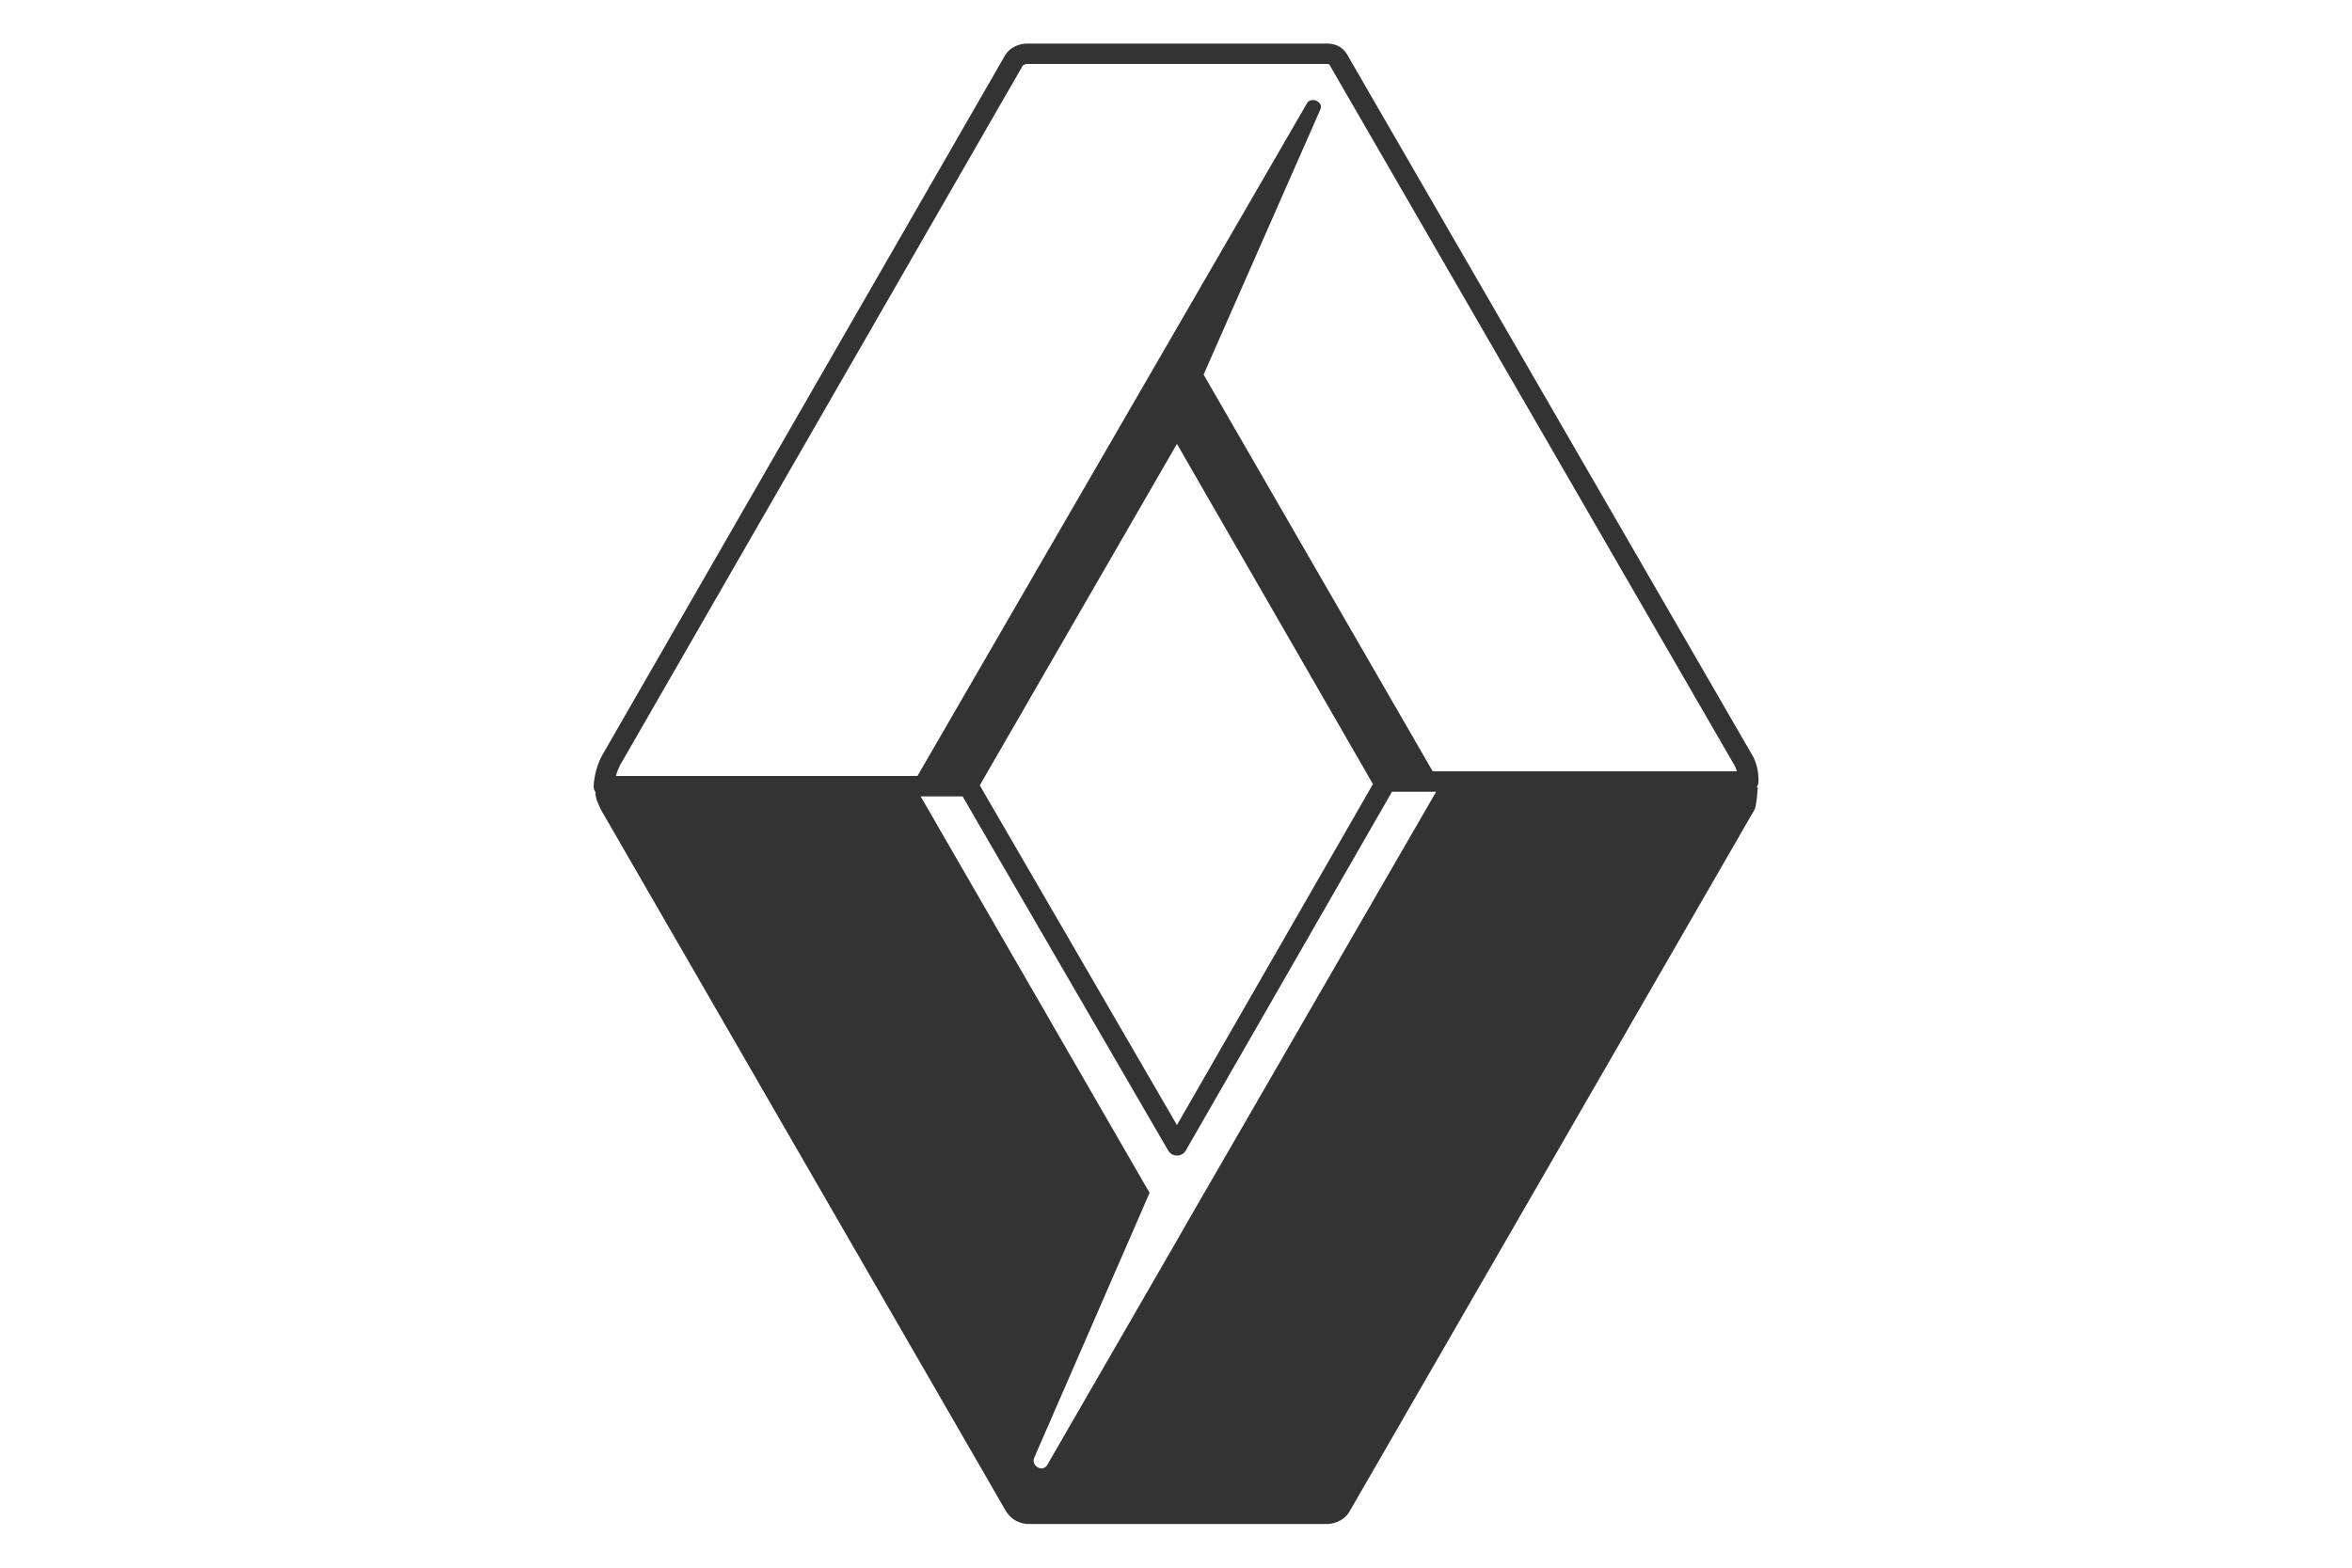 <?xml version="1.0" encoding="UTF-8"?>
<svg id="Layer_1" data-name="Layer 1" xmlns="http://www.w3.org/2000/svg" viewBox="0 0 300 200">
  <defs>
    <style>
      .cls-1 {
        fill: #333;
      }
    </style>
  </defs>
  <path class="cls-1" d="M223.52,96.37L171.79,6.89c-.58-.97-1.61-1.38-2.69-1.33h-37.95c-1.06-.03-2.22.42-2.84,1.32l-.06.09-51.45,89.4c-.62,1.11-1,2.59-1.08,3.85-.02.31.07.59.23.82,0,.09,0,.19,0,.28.04.29.11.62.22.89l.4.95,51.66,89.49c.58,1.03,1.53,1.65,2.71,1.77h.07s38.38,0,38.38,0c1.02-.04,2.09-.57,2.66-1.44l51.77-89.74c.21-.46.33-2.03.39-2.79h-.15c.14-.21.22-.44.23-.69.06-1.14-.21-2.41-.77-3.41ZM79.07,97.65L130.46,8.36l.29-.16c.11-.05.25-.04.36-.04.19,0,38.14,0,38.22,0,.09-.01.18.02.24.09l51.67,89.4c.13.25.22.48.3.75h-38.8l-29.22-50.61,14.91-33.87c.39-.91-1.19-1.65-1.72-.75l-49.69,85.83h-38.46c.13-.49.29-.9.52-1.35ZM151.28,156.23l-17.7,30.66c-.58.99-2.06.15-1.68-.88l14.73-33.83-29.2-50.58h5.35l26.22,45.18c.36.62,1.16.83,1.78.47.2-.11.36-.28.47-.47l26.2-45.6c.04-.05.06-.11.09-.17h5.64l-33.07,57.22,1.16-2ZM150.12,56.63l25,43.4-25,43.5-25.15-43.34,25.15-43.56Z"/>
</svg>